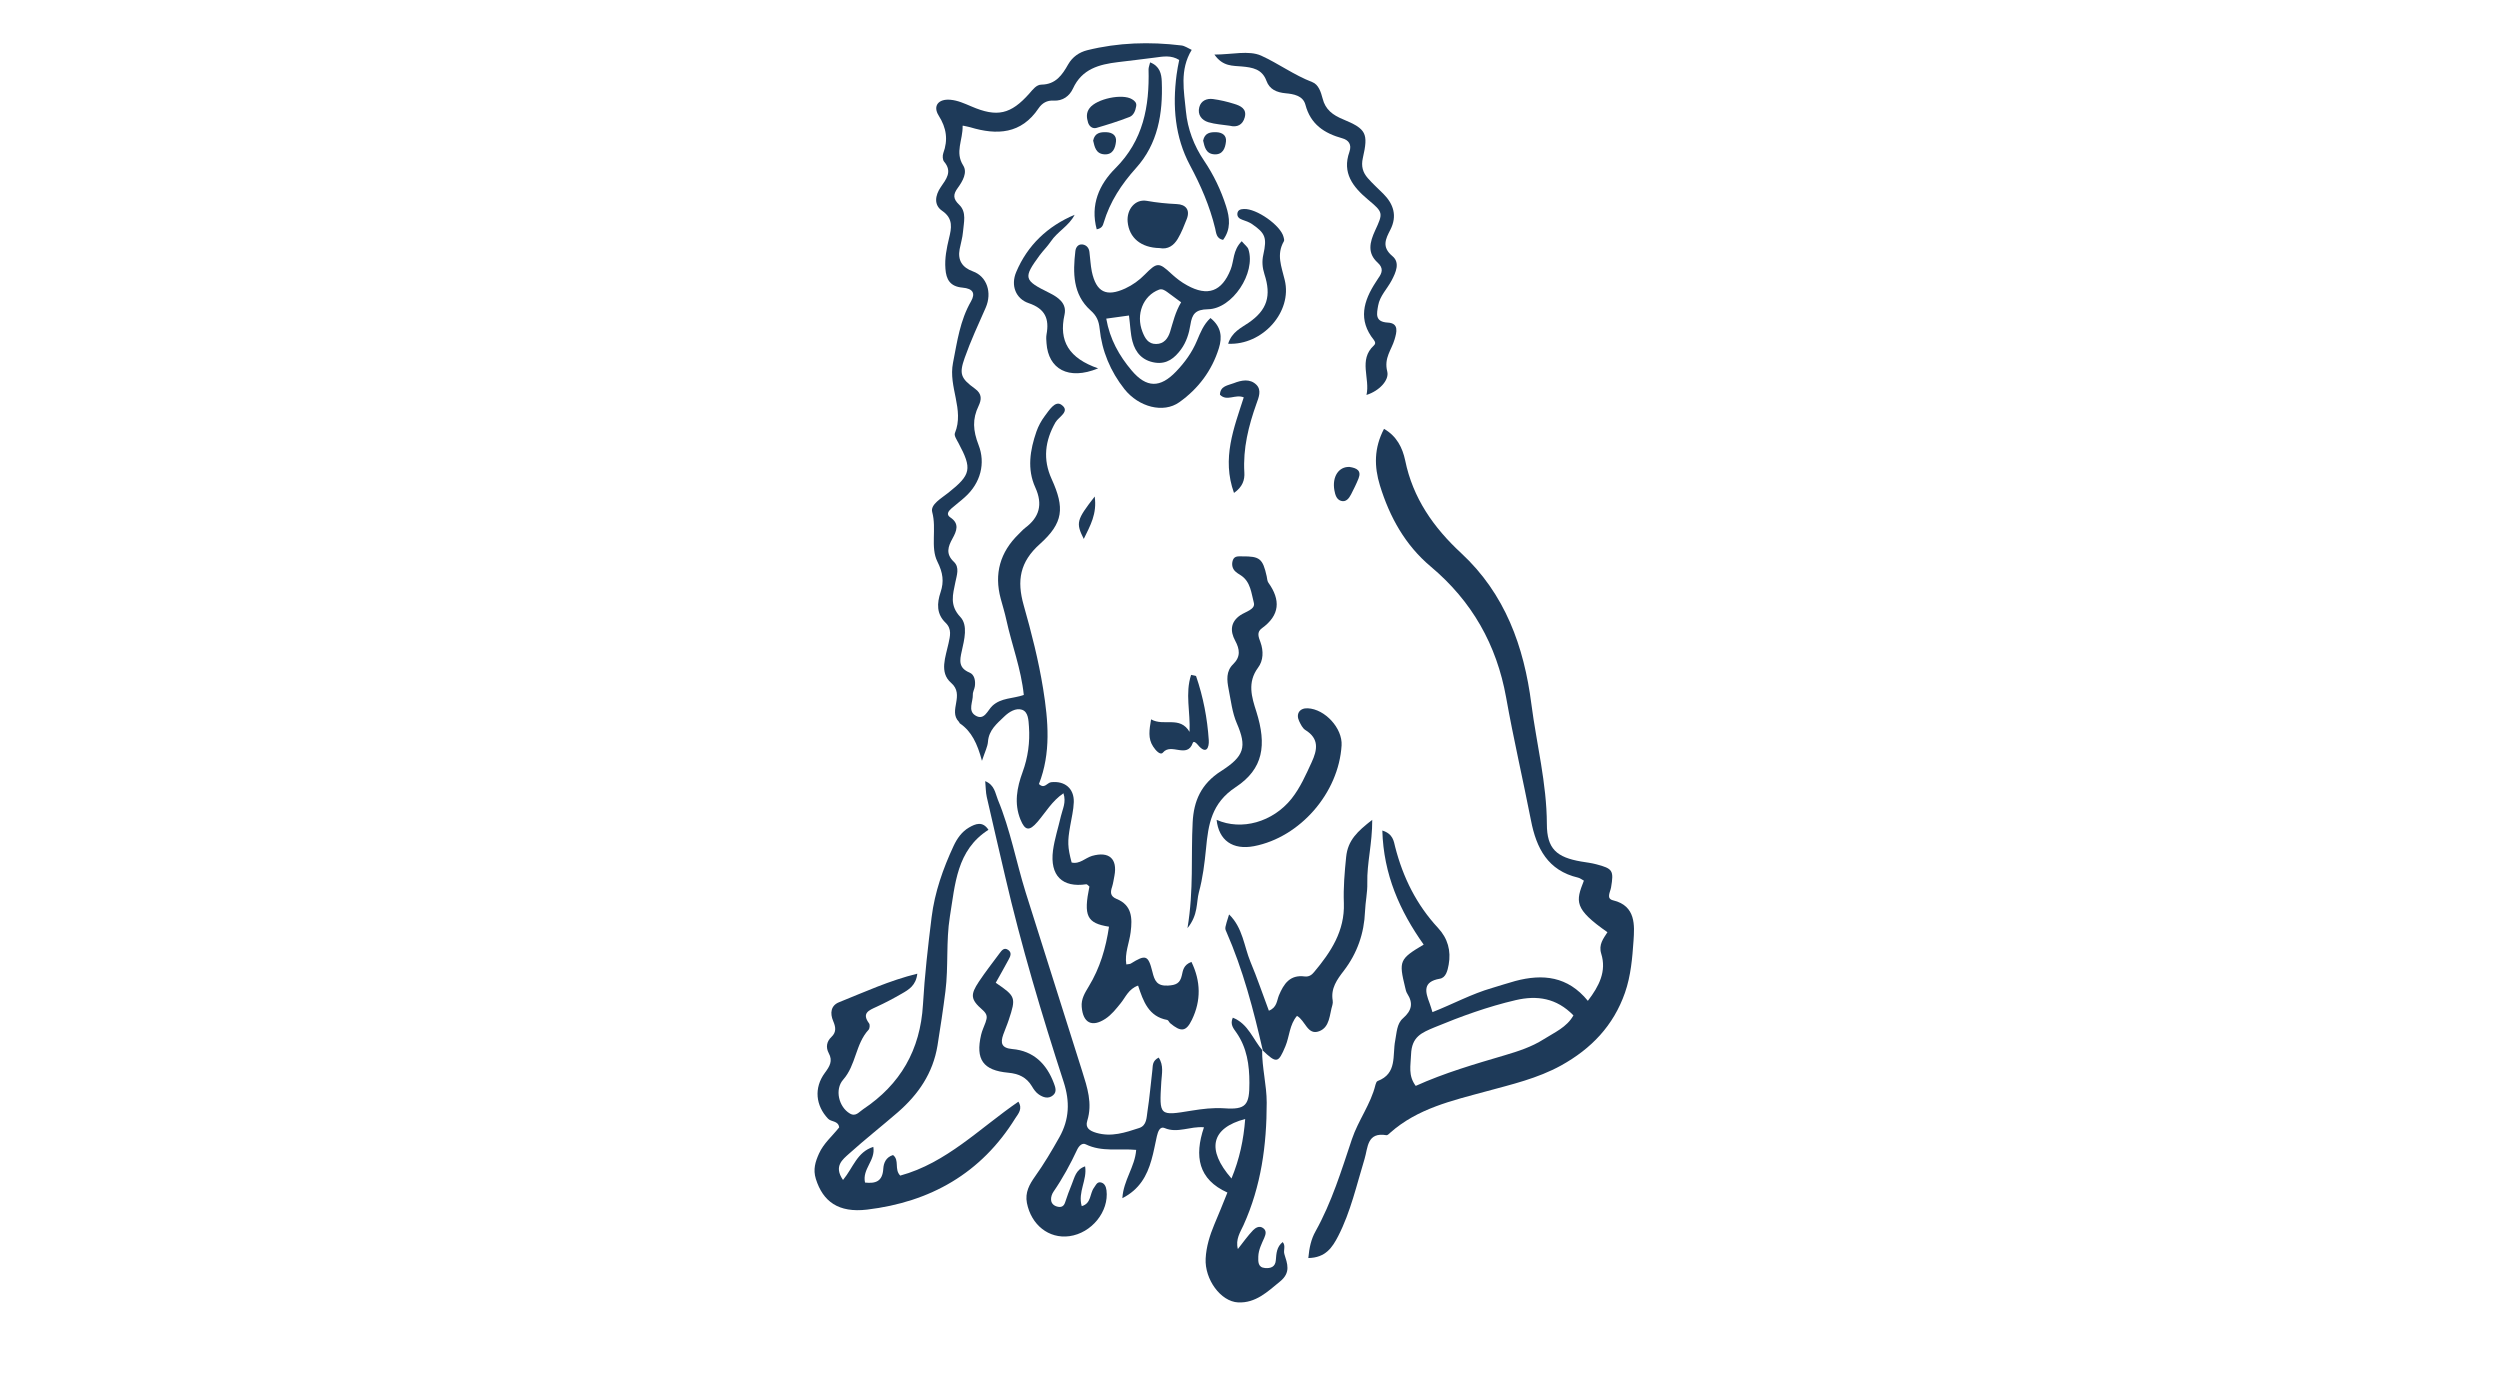 <?xml version="1.0" encoding="UTF-8"?> <svg xmlns="http://www.w3.org/2000/svg" id="Layer_1" viewBox="0 0 208 115"><defs><style>.cls-1{fill:#1e3a59;stroke-width:0px;}</style></defs><path class="cls-1" d="M80.09,10.46c.03,1.21-.66,2.19.05,3.31.37.58-.05,1.31-.45,1.86-.39.53-.42.9.11,1.4.65.62.38,1.49.32,2.27-.04.48-.19.96-.28,1.44q-.25,1.35,1.11,1.84c1.16.42,1.61,1.76,1.06,3.02-.61,1.38-1.25,2.76-1.75,4.18-.47,1.33-.33,1.7.86,2.56.61.44.54.92.3,1.43-.53,1.1-.47,2.04,0,3.26.58,1.49.19,3.15-1.15,4.34-.36.33-.76.62-1.12.94-.23.21-.46.49-.08.74.78.52.52,1.13.18,1.75-.37.67-.59,1.28.11,1.94.5.47.24,1.12.12,1.73-.19.97-.5,1.89.42,2.86.65.69.33,1.89.12,2.84-.18.79-.28,1.4.65,1.79.41.17.5.68.44,1.13-.03.24-.18.47-.17.71.02.58-.43,1.32.2,1.72.75.48,1.03-.43,1.42-.79.74-.69,1.71-.59,2.62-.91-.22-2.17-1-4.17-1.45-6.24-.13-.6-.31-1.18-.47-1.77-.56-2.08-.05-3.87,1.49-5.37.18-.17.34-.36.53-.51,1.2-.89,1.5-1.96.86-3.37-.7-1.53-.44-3.12.09-4.65.16-.46.4-.9.69-1.29.36-.47.86-1.31,1.38-.95.79.54-.22,1.01-.48,1.46-.88,1.54-1.07,3.09-.32,4.73,1.09,2.4.98,3.64-.98,5.4-1.67,1.49-1.93,3.04-1.35,5.09.65,2.29,1.24,4.6,1.62,6.96.43,2.68.66,5.34-.35,7.92.46.44.68-.11,1.01-.15,1.13-.13,1.92.51,1.89,1.65-.02.67-.19,1.33-.3,1.99-.23,1.3-.22,1.75.12,3.04.67.16,1.13-.38,1.7-.55,1.41-.4,2.13.23,1.86,1.66-.06.3-.1.61-.19.9-.15.45-.18.79.37,1.02,1.29.52,1.32,1.6,1.17,2.77-.11.89-.51,1.75-.36,2.68.15-.03.28-.02.37-.07,1.24-.77,1.45-.72,1.8.68.18.75.38,1.2,1.3,1.15.66-.04,1-.18,1.15-.85.09-.38.12-.87.8-1.12.78,1.61.81,3.22.04,4.81-.49,1.02-.92,1.03-1.81.29-.09-.08-.15-.25-.24-.27-1.56-.28-2-1.56-2.43-2.86-.8.28-1.04.97-1.45,1.47-.39.48-.76.96-1.28,1.3-1.11.72-1.85.34-1.96-.99-.06-.67.27-1.18.58-1.7.94-1.54,1.43-3.21,1.69-4.98-1.85-.29-2.13-.9-1.63-3.34-.09-.07-.19-.2-.26-.19-2,.3-3.04-.72-2.77-2.81.13-.96.44-1.9.66-2.86.13-.58.46-1.14.21-1.9-.95.64-1.48,1.59-2.17,2.39-.67.78-1.03.73-1.41-.21-.54-1.34-.29-2.66.18-3.94.45-1.23.62-2.49.53-3.78-.04-.54-.05-1.23-.58-1.41-.5-.17-1.07.17-1.48.57-.61.59-1.28,1.12-1.35,2.09-.03.41-.24.8-.5,1.59-.39-1.45-.87-2.45-1.83-3.11-.05-.03-.05-.11-.1-.15-.89-.92.53-2.22-.64-3.23-1-.87-.45-2.16-.21-3.29.12-.58.3-1.18-.25-1.71-.75-.72-.73-1.6-.41-2.55.29-.87.2-1.6-.27-2.54-.59-1.18-.05-2.72-.43-4.12-.17-.63.78-1.15,1.35-1.61,1.89-1.5,1.98-1.99.84-4.12-.14-.27-.39-.63-.3-.84.8-1.96-.56-3.82-.16-5.84.35-1.78.58-3.52,1.5-5.12.38-.67.17-1.06-.71-1.14-1.04-.09-1.36-.69-1.42-1.57-.07-.86.1-1.7.3-2.54.2-.82.38-1.63-.57-2.28-.71-.48-.59-1.28-.12-1.97.45-.66.99-1.29.28-2.12-.13-.15-.14-.5-.07-.7.41-1.12.27-2.1-.38-3.13-.51-.81-.02-1.41.97-1.32.61.05,1.17.31,1.74.55,2.15.93,3.29.67,4.84-1.08.29-.33.58-.73,1.01-.73,1.18-.02,1.72-.81,2.21-1.68.36-.63.92-1.01,1.58-1.18,2.58-.64,5.2-.72,7.83-.4.29.03.56.23.87.37-1.02,1.66-.64,3.43-.48,5.12.14,1.45.66,2.85,1.51,4.1.79,1.17,1.4,2.44,1.83,3.79.31.97.41,1.91-.25,2.8-.56-.11-.57-.57-.66-.96-.45-1.86-1.2-3.58-2.1-5.26-1.25-2.35-1.45-4.9-1.11-7.51.05-.42.14-.83.22-1.24-.67-.42-1.34-.29-2.01-.2-1.03.14-2.06.25-3.09.38-1.56.19-2.99.56-3.74,2.2-.28.61-.84,1.05-1.62,1-.53-.03-.94.2-1.24.64-1.44,2.15-3.46,2.25-5.68,1.58-.12-.04-.24-.05-.58-.13Z"></path><path class="cls-1" d="M108.85,104.69c.08-.89.24-1.6.6-2.24,1.35-2.42,2.16-5.07,3.03-7.67.53-1.58,1.57-2.91,1.96-4.53.03-.11.09-.28.18-.31,1.65-.62,1.22-2.15,1.46-3.36.13-.67.13-1.41.65-1.86.72-.63.87-1.24.36-2.04-.1-.15-.14-.34-.18-.52-.54-2.21-.48-2.37,1.54-3.57-1.98-2.79-3.34-5.83-3.44-9.49.9.28.95.89,1.07,1.37.65,2.54,1.78,4.81,3.57,6.74.8.86,1.09,1.89.88,3.05-.09.49-.23,1.09-.74,1.17-1.44.25-1.21,1.09-.85,2.03.08.22.15.45.24.75,1.7-.67,3.26-1.52,4.96-2.01.64-.19,1.28-.4,1.93-.58,2.29-.61,4.37-.4,6.04,1.65.94-1.23,1.57-2.46,1.11-3.93-.23-.75.18-1.25.52-1.78-2.81-1.96-2.64-2.56-1.96-4.29-.16-.08-.31-.21-.48-.25-2.52-.59-3.47-2.44-3.92-4.75-.67-3.42-1.46-6.81-2.07-10.24-.79-4.4-2.85-8.02-6.27-10.89-2.13-1.79-3.42-4.12-4.23-6.75-.48-1.57-.5-3.11.34-4.71,1.07.61,1.54,1.59,1.76,2.62.64,3.14,2.36,5.59,4.66,7.72,3.65,3.38,5.23,7.77,5.84,12.55.43,3.33,1.28,6.59,1.29,9.99,0,2.07.82,2.77,2.86,3.12.42.07.85.12,1.26.23,1.36.36,1.46.51,1.22,1.93-.07.4-.43.93.18,1.07,1.91.46,1.77,2.12,1.69,3.36-.1,1.43-.22,2.91-.71,4.32-.96,2.75-2.81,4.67-5.32,6.06-1.96,1.08-4.1,1.57-6.22,2.15-2.83.77-5.72,1.42-8,3.45-.09.08-.21.21-.3.2-1.64-.28-1.54,1.03-1.83,1.98-.66,2.16-1.15,4.38-2.19,6.41-.49.95-1.05,1.81-2.5,1.83ZM117.78,90.35c2.41-1.09,4.93-1.82,7.44-2.56,1.11-.33,2.22-.69,3.21-1.32.9-.57,1.93-1,2.48-1.99-1.41-1.45-3.03-1.68-4.8-1.27-2.32.54-4.55,1.35-6.75,2.26-1.07.45-1.91.77-1.96,2.27-.03.92-.26,1.74.39,2.61Z"></path><path class="cls-1" d="M105.01,87.36c-.02,1.47.38,2.9.38,4.38,0,3.53-.46,6.94-1.93,10.19-.27.59-.68,1.18-.47,1.99.45-.57.82-1.1,1.27-1.57.19-.19.51-.4.82-.18.31.21.24.51.11.81-.22.5-.48,1-.5,1.56-.01.43-.04.91.56.96.46.04.86-.08.9-.66.04-.55.07-1.11.57-1.5.27.31.04.68.14,1,.25.81.55,1.53-.35,2.27-1.06.87-2.04,1.82-3.5,1.75-1.45-.07-2.79-1.92-2.7-3.65.05-.98.34-1.92.72-2.83.36-.84.7-1.69,1.09-2.66-2.42-1.09-2.77-3.01-1.95-5.43-1.15-.1-2.2.52-3.26.07-.43-.18-.57.32-.66.68-.15.66-.26,1.32-.45,1.97-.37,1.31-.99,2.45-2.42,3.18.09-1.5,1.05-2.61,1.15-4.02-1.43-.13-2.86.19-4.19-.46-.3-.15-.56.12-.71.42-.57,1.22-1.21,2.4-1.98,3.52-.13.19-.22.46-.2.68.02.34.29.53.61.58.26.04.45-.06.55-.35.17-.52.36-1.04.57-1.55.23-.55.32-1.2,1.1-1.47.19,1.13-.62,2.13-.28,3.31.81-.22.66-1.06,1.02-1.53.14-.19.24-.48.52-.45.35.04.48.35.52.66.22,1.77-1.24,3.57-3.09,3.82-1.71.23-3.17-.94-3.53-2.76-.17-.88.21-1.55.67-2.2.75-1.05,1.4-2.15,2.03-3.27.84-1.5.88-2.98.36-4.59-1.83-5.64-3.53-11.33-4.87-17.11-.51-2.2-1.03-4.4-1.53-6.61-.09-.4-.08-.82-.13-1.32.79.33.83,1,1.05,1.54,1.04,2.5,1.52,5.16,2.32,7.73,1.56,4.96,3.14,9.91,4.7,14.87.42,1.34.87,2.67.42,4.12-.18.57.17.83.75,1,1.26.37,2.41-.02,3.57-.4.64-.21.61-.88.69-1.39.18-1.15.27-2.3.41-3.45.04-.35-.02-.74.52-1.02.44.64.26,1.36.22,2.02-.17,2.86-.19,2.84,2.55,2.39.88-.14,1.75-.25,2.69-.19,1.81.13,2.1-.27,2.09-2.12,0-1.48-.2-2.92-1.09-4.19-.24-.34-.54-.68-.29-1.23,1.29.51,1.68,1.82,2.48,2.74l-.05-.06ZM103.6,93.1c-2.84.75-3.25,2.53-1.14,4.95.67-1.62,1.01-3.23,1.14-4.95Z"></path><path class="cls-1" d="M70.15,98.16c.84-1.02,1.15-2.31,2.51-2.74.2,1.14-.94,1.83-.69,2.97.86.09,1.46-.07,1.52-1.16.03-.47.22-.95.81-1.13.56.43.08,1.19.6,1.71,3.85-1.05,6.62-3.95,9.83-6.15.37.59,0,.99-.25,1.37-2.84,4.59-7.08,6.98-12.34,7.61-2.38.28-3.67-.67-4.26-2.55-.25-.8-.04-1.44.26-2.11.38-.85,1.1-1.45,1.68-2.18-.07-.57-.66-.44-.93-.73-1.02-1.08-1.19-2.55-.26-3.81.4-.54.68-.99.32-1.64-.26-.49-.17-.97.22-1.34.45-.42.35-.86.15-1.33-.28-.66-.19-1.29.48-1.56,2.12-.85,4.2-1.81,6.52-2.38-.11.98-.71,1.33-1.29,1.66-.69.4-1.39.77-2.11,1.1-.63.29-1.25.52-.61,1.38.08.11.05.42-.04.52-1.1,1.19-1.04,2.94-2.12,4.16-.72.82-.36,2.27.55,2.81.5.3.77-.13,1.11-.35,3.11-2.07,4.76-4.94,4.98-8.7.14-2.43.42-4.86.72-7.28.26-2.08.95-4.04,1.83-5.93.29-.62.68-1.18,1.28-1.53.54-.31,1.13-.56,1.62.19-2.66,1.69-2.77,4.55-3.21,7.22-.33,2.05-.11,4.14-.37,6.21-.19,1.51-.42,3.02-.66,4.52-.38,2.31-1.6,4.07-3.3,5.55-1.34,1.16-2.74,2.26-4.05,3.44-.54.49-1.3,1.04-.52,2.18Z"></path><path class="cls-1" d="M103.33,20.09c.25.3.48.45.54.66.63,1.95-1.33,4.95-3.37,4.98-1.04.02-1.32.39-1.46,1.3-.11.71-.34,1.44-.78,2.04-.53.72-1.17,1.25-2.16,1.1-1.04-.16-1.63-.82-1.88-1.77-.17-.64-.18-1.33-.29-2.15-.61.08-1.22.17-1.89.26.3,1.72,1.08,3.09,2.11,4.31,1.24,1.47,2.38,1.47,3.7.09.72-.75,1.33-1.59,1.74-2.57.28-.66.54-1.34,1.12-1.88.91.73.99,1.59.7,2.51-.58,1.87-1.72,3.38-3.3,4.5-1.31.93-3.36.41-4.56-1.1-1.16-1.47-1.87-3.16-2.06-5.02-.07-.65-.24-1.07-.76-1.53-1.48-1.33-1.47-3.13-1.26-4.93.03-.28.21-.6.6-.55.33.05.53.29.57.62.07.54.09,1.1.2,1.64.37,1.72,1.21,2.12,2.78,1.4.62-.29,1.15-.67,1.63-1.16,1.01-1.02,1.16-1.04,2.2-.07.41.38.84.71,1.32.97,1.71.95,2.89.52,3.62-1.32.29-.72.17-1.59.92-2.35ZM98.27,25.15c-.49-.36-.83-.62-1.18-.87-.2-.14-.41-.27-.66-.18-1.33.5-1.94,2.06-1.38,3.5.21.54.48,1.03,1.14,1.02.65,0,.99-.47,1.16-1.01.25-.81.43-1.64.92-2.46Z"></path><path class="cls-1" d="M105.07,87.42c-.77-3.38-1.65-6.74-3.05-9.93-.12-.27-.12-.27.24-1.41,1.15,1.12,1.24,2.65,1.78,3.95.56,1.33,1.02,2.71,1.53,4.06.67-.26.66-.83.83-1.26.41-.98.92-1.75,2.15-1.59.33.04.57-.1.78-.36,1.4-1.67,2.56-3.42,2.48-5.74-.05-1.28.06-2.56.19-3.84.14-1.4.95-2.14,2.17-3.09.01,1.97-.45,3.6-.41,5.26.02.77-.16,1.57-.19,2.36-.07,1.82-.65,3.48-1.76,4.93-.57.74-1.1,1.47-.93,2.48.02.12.01.25-.02.36-.25.8-.2,1.86-1.11,2.2-.97.36-1.14-.89-1.84-1.28-.63.74-.62,1.7-.96,2.52-.6,1.43-.73,1.47-1.94.31,0,0,.05.06.05.06Z"></path><path class="cls-1" d="M98.8,77.21c.53-3.18.28-6,.43-8.8.09-1.76.69-3.19,2.37-4.26,1.94-1.24,2.15-2.01,1.3-3.98-.38-.88-.49-1.89-.68-2.84-.14-.73-.23-1.48.38-2.07.63-.62.56-1.23.16-1.97-.41-.76-.4-1.53.43-2.1.44-.3,1.28-.49,1.13-1.04-.21-.78-.26-1.72-1.05-2.26-.2-.13-.42-.25-.57-.43-.2-.25-.23-.57-.12-.87.14-.35.46-.3.77-.3,1.46-.01,1.71.18,2.04,1.66.04.18.04.39.14.53,1.03,1.44.96,2.71-.54,3.79-.46.33-.27.75-.12,1.16.27.74.24,1.54-.2,2.12-.91,1.23-.53,2.45-.14,3.66.87,2.77.59,4.76-1.72,6.28-2.02,1.33-2.28,3.11-2.47,5.13-.12,1.21-.27,2.44-.59,3.61-.23.87-.04,1.86-.95,2.99Z"></path><path class="cls-1" d="M113.69,32.87c.32-1.39-.69-2.93.62-4.13.12-.11.15-.25,0-.45-1.34-1.66-.87-3.26.17-4.84.07-.1.13-.21.2-.31.32-.44.44-.83-.05-1.28-.9-.81-.66-1.72-.22-2.68.68-1.47.68-1.51-.6-2.58-1.25-1.05-2.16-2.21-1.54-3.96.22-.63-.08-.99-.58-1.13-1.51-.42-2.65-1.16-3.08-2.8-.2-.75-.98-.89-1.65-.95-.74-.07-1.33-.32-1.59-1.03-.36-.99-1.17-1.12-2.05-1.2-.75-.07-1.58.02-2.28-.99,1.46,0,2.86-.37,3.89.09,1.43.65,2.74,1.62,4.25,2.2.52.2.72.82.86,1.36.23.94.86,1.39,1.71,1.74,1.92.8,2.11,1.16,1.64,3.21-.16.7,0,1.21.41,1.68.4.46.86.87,1.29,1.3.86.86,1.17,1.85.59,2.99-.4.78-.74,1.44.17,2.2.65.54.29,1.35-.07,2.03-.37.7-.98,1.28-1.12,2.09-.11.66-.3,1.35.81,1.41.95.05.73.82.56,1.4-.25.87-.9,1.53-.61,2.67.18.72-.67,1.62-1.73,1.95Z"></path><path class="cls-1" d="M101.22,68.21c2.08.92,4.67.19,6.23-1.75.73-.92,1.19-1.98,1.68-3.04.48-1.04.64-1.96-.52-2.68-.24-.15-.39-.47-.52-.74-.29-.61.04-1.1.71-1.07,1.44.06,2.91,1.67,2.82,3.09-.24,3.95-3.45,7.64-7.28,8.38-1.78.34-2.94-.48-3.12-2.2Z"></path><path class="cls-1" d="M82.85,81.77c1.66,1.13,1.7,1.22,1.07,3.11-.13.4-.31.8-.45,1.2-.25.71-.14,1.12.75,1.2,1.77.15,2.86,1.24,3.46,2.84.12.32.28.72-.07,1.01-.39.33-.83.17-1.18-.07-.24-.16-.43-.43-.58-.69-.45-.75-1.11-1.04-1.96-1.12-2.1-.19-2.74-1.1-2.26-3.16.08-.35.25-.69.37-1.03.14-.41.18-.66-.27-1.05-1-.87-.99-1.27-.29-2.33.54-.81,1.14-1.58,1.72-2.36.18-.24.38-.53.73-.28.33.24.16.55.02.81-.34.64-.71,1.28-1.06,1.91Z"></path><path class="cls-1" d="M91.36,30.65c-2.48,1.02-4.14.04-4.29-2.09-.02-.24-.04-.5,0-.73.24-1.3-.1-2.14-1.49-2.61-1.06-.36-1.51-1.46-1.03-2.59.94-2.23,2.62-3.82,4.86-4.76-.47.93-1.43,1.39-1.99,2.23-.27.4-.63.75-.92,1.14-1.38,1.89-1.34,2.07.81,3.13.76.38,1.46.88,1.26,1.8-.5,2.23.38,3.64,2.8,4.48Z"></path><path class="cls-1" d="M102.18,28.6c.32-.99,1.07-1.31,1.71-1.75,1.54-1.06,1.9-2.23,1.31-4.04-.17-.53-.22-1.07-.09-1.63.31-1.4.17-1.77-.93-2.53-.25-.17-.54-.27-.83-.37-.25-.09-.43-.24-.4-.52.04-.31.29-.36.54-.37,1.04-.06,3.06,1.36,3.3,2.32.03.12.08.27.03.36-.64,1.11-.2,2.1.07,3.23.65,2.65-1.85,5.44-4.71,5.3Z"></path><path class="cls-1" d="M91.25,19.09c-.56-2.06.22-3.76,1.54-5.08,2.34-2.33,2.85-5.16,2.77-8.24,0-.16.07-.33.13-.58.8.31.95.95.97,1.61.1,2.64-.32,5.17-2.15,7.19-1.21,1.35-2.16,2.79-2.68,4.53-.07.23-.13.47-.58.56Z"></path><path class="cls-1" d="M96.48,20.64c-1.55-.03-2.54-.85-2.66-2.19-.09-1.03.63-1.91,1.59-1.74.84.15,1.66.23,2.51.27.72.03,1.12.47.82,1.24-.22.56-.44,1.13-.75,1.65-.32.54-.81.91-1.51.77Z"></path><path class="cls-1" d="M98.97,60.9c.08-1.66-.38-3.2.13-4.75.23.06.41.06.42.12.59,1.72.93,3.5,1.05,5.31.04.59-.19,1.27-.92.38-.11-.13-.33-.35-.41-.15-.47,1.34-1.79-.03-2.48.8-.22.27-.62-.19-.82-.5-.44-.67-.32-1.37-.17-2.26,1.07.61,2.39-.32,3.2,1.04Z"></path><path class="cls-1" d="M102.67,41.02c-1.04-2.89,0-5.42.81-7.96-.71-.29-1.4.37-1.98-.22.02-.74.67-.77,1.15-.96.64-.25,1.35-.4,1.89.14.44.45.18,1.06,0,1.56-.66,1.85-1.13,3.73-1.01,5.73.04.61-.14,1.2-.86,1.7Z"></path><path class="cls-1" d="M94.53,8.84c-.06.38-.22.76-.55.89-.9.35-1.82.64-2.75.91-.31.09-.59-.1-.7-.43-.13-.42-.17-.83.12-1.21.58-.78,2.74-1.24,3.54-.74.2.12.4.29.34.58Z"></path><path class="cls-1" d="M102.31,10.46c-.59-.09-1.2-.12-1.77-.29-.57-.17-.92-.63-.76-1.25.14-.54.62-.75,1.14-.68.59.08,1.19.22,1.76.4.53.16,1.08.41.88,1.13-.17.62-.63.85-1.25.69Z"></path><path class="cls-1" d="M112.28,38.85c.6.09,1.01.3.75.96-.18.45-.4.89-.62,1.32-.17.33-.42.67-.84.54-.38-.12-.48-.51-.55-.88-.2-1.14.37-1.98,1.26-1.94Z"></path><path class="cls-1" d="M100.1,11.7c.13-.65.6-.72,1.11-.7.5.02.85.28.79.78-.06.55-.26,1.11-.98,1.06-.7-.05-.8-.63-.92-1.14Z"></path><path class="cls-1" d="M90.95,11.7c.13-.65.6-.72,1.11-.7.5.02.85.28.79.78-.06.55-.26,1.11-.98,1.06-.7-.05-.8-.63-.92-1.14Z"></path><path class="cls-1" d="M91.08,41.31c.2,1.46-.37,2.41-.91,3.53-.67-1.34-.61-1.57.91-3.53Z"></path></svg> 